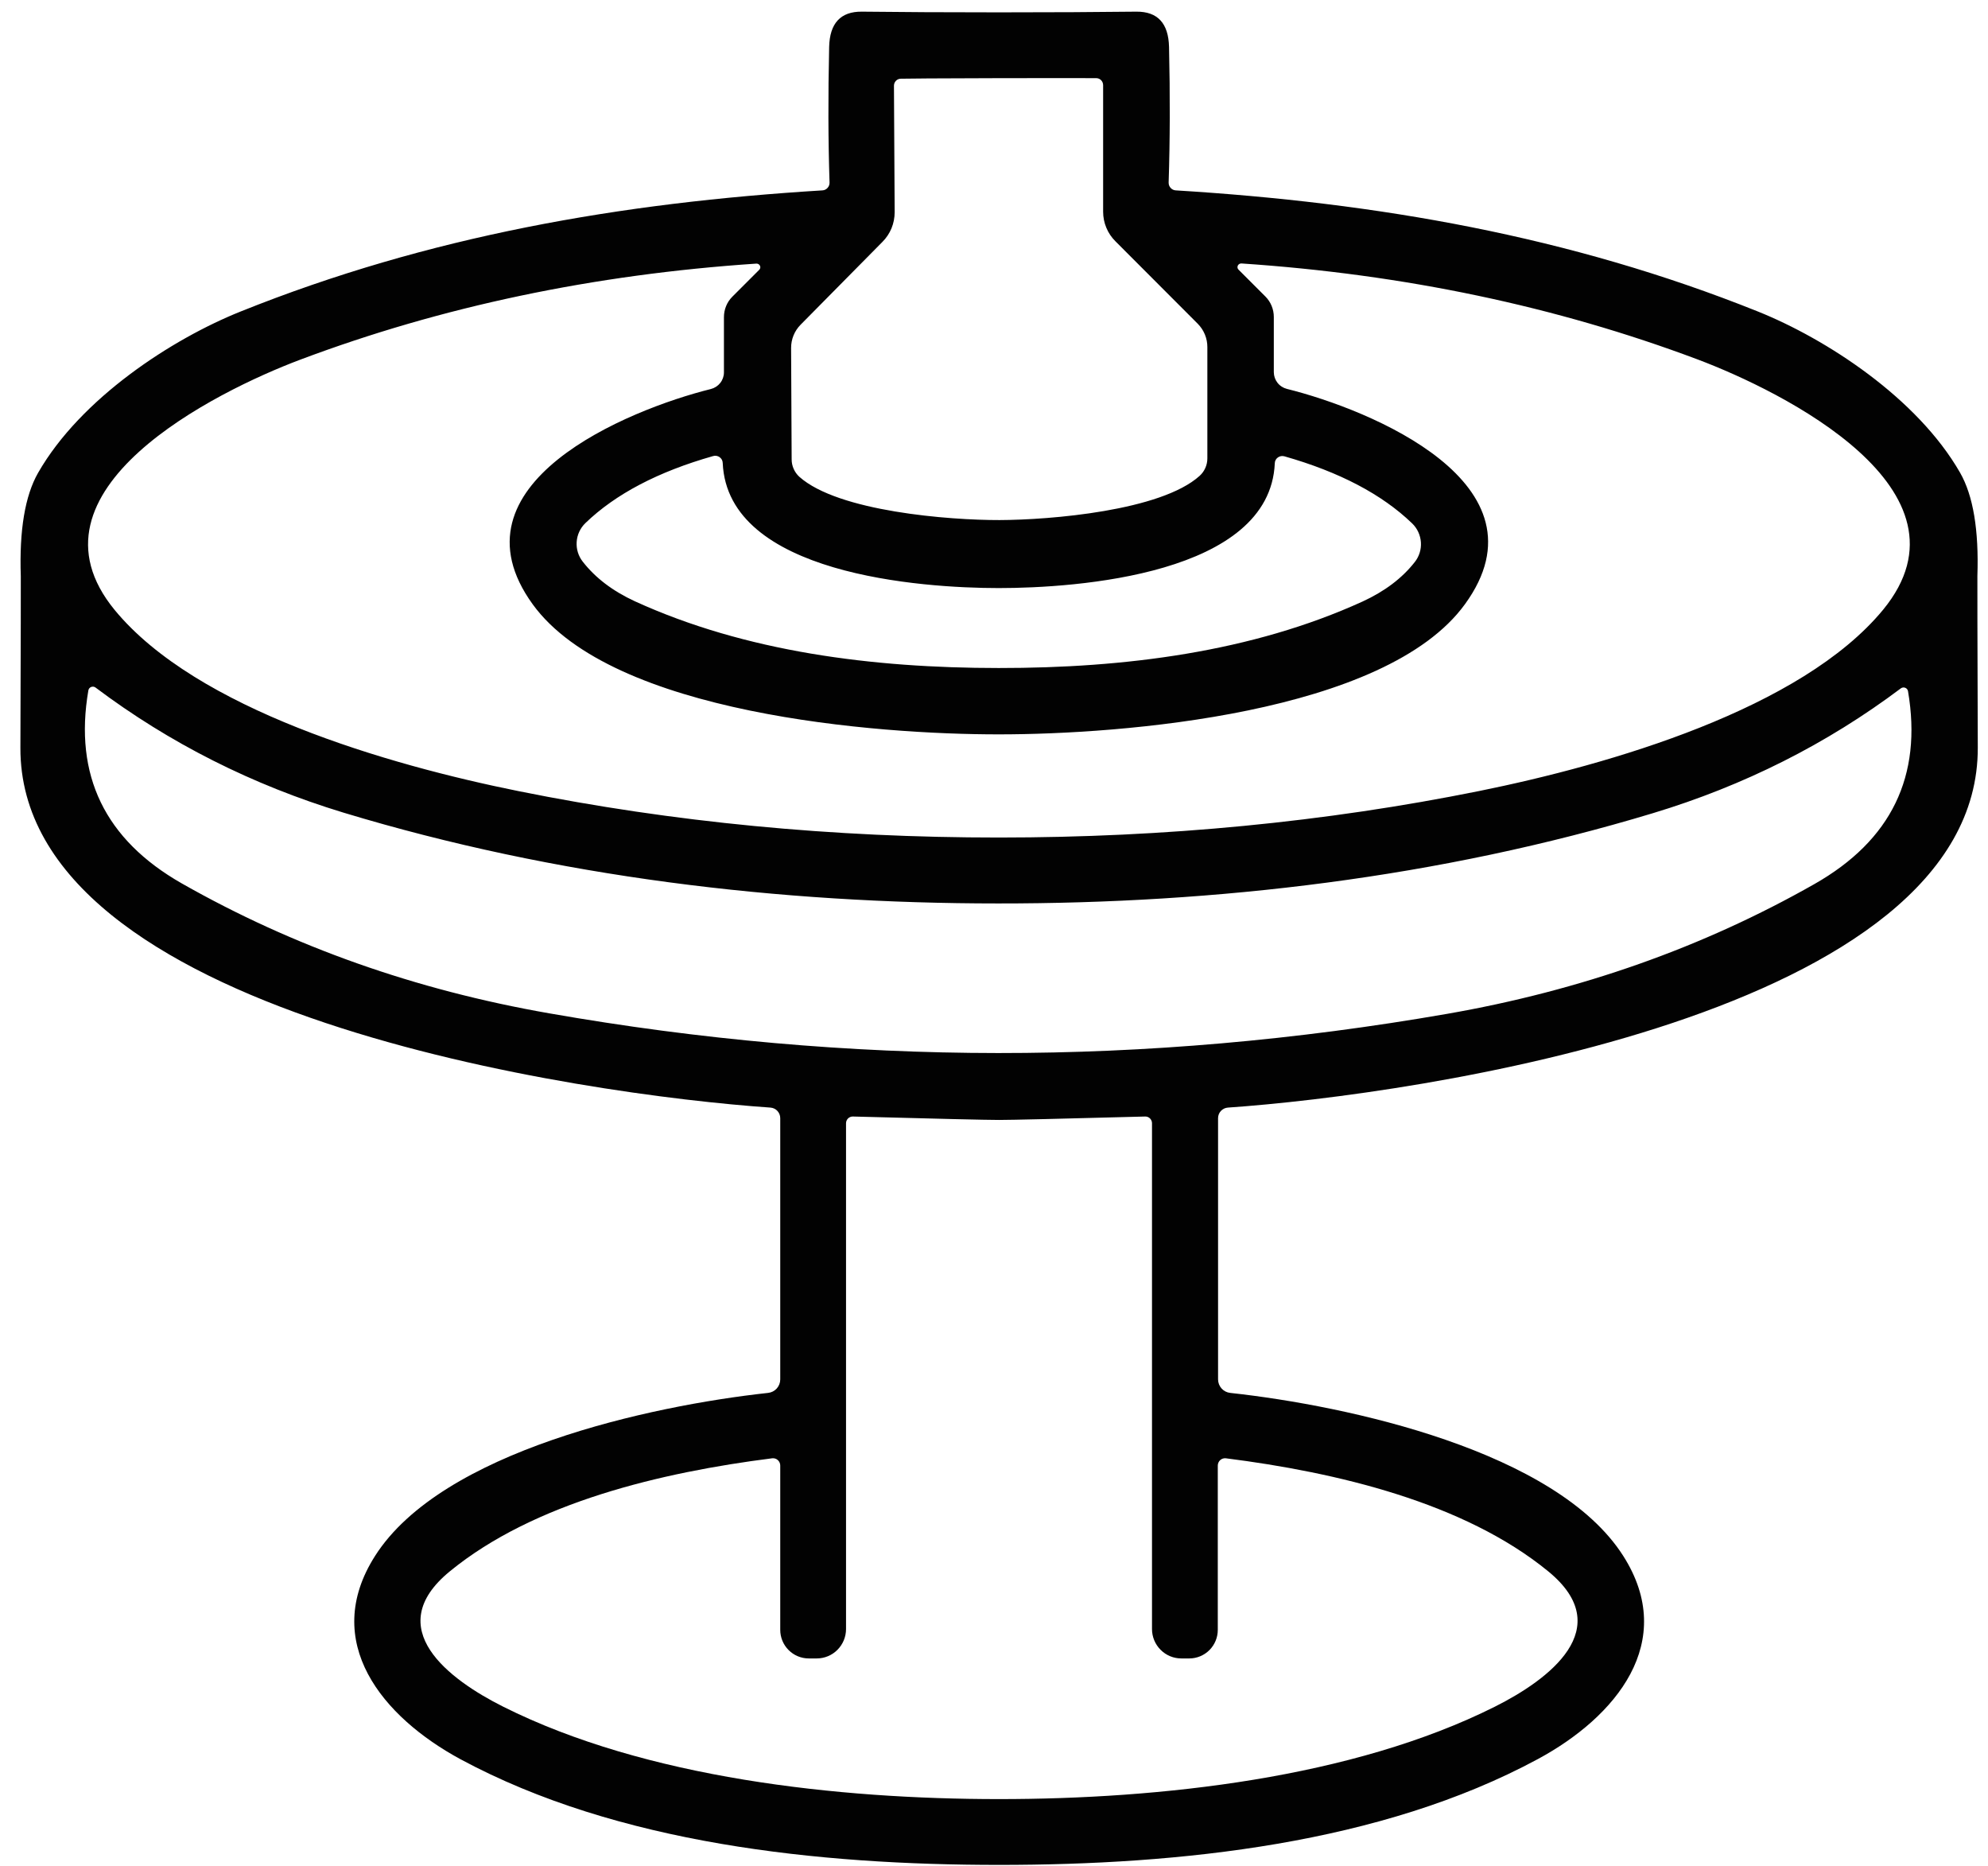 <svg width="65" height="61" viewBox="0 0 65 61" fill="none" xmlns="http://www.w3.org/2000/svg">
<path d="M32.664 0.404C34.392 0.404 35.888 0.396 37.154 0.381C37.849 0.375 38.205 0.76 38.223 1.535C38.259 3.119 38.255 4.596 38.21 5.967C38.208 6.033 38.232 6.096 38.276 6.143C38.319 6.191 38.379 6.22 38.443 6.223C45.026 6.627 51.317 7.714 57.468 10.179C59.709 11.077 62.686 13.008 64.087 15.451C64.515 16.199 64.704 17.325 64.653 18.828C64.65 18.971 64.654 20.841 64.666 24.436C64.698 33.165 46.203 35.787 40.15 36.205C40.062 36.211 39.98 36.249 39.919 36.314C39.859 36.378 39.826 36.463 39.826 36.551V45.091C39.827 45.2 39.867 45.305 39.94 45.386C40.013 45.468 40.113 45.519 40.221 45.531C44.092 45.953 50.89 47.435 53.072 50.857C54.869 53.672 52.83 56.128 50.28 57.502C45.143 60.273 38.578 60.96 32.669 60.96C26.759 60.96 20.195 60.273 15.058 57.507C12.507 56.128 10.469 53.672 12.265 50.857C14.447 47.435 21.245 45.953 25.116 45.531C25.224 45.519 25.325 45.468 25.398 45.386C25.47 45.305 25.511 45.2 25.511 45.091V36.551C25.511 36.463 25.478 36.378 25.418 36.314C25.358 36.249 25.276 36.211 25.188 36.205C19.135 35.787 0.635 33.169 0.667 24.44C0.679 20.845 0.683 18.976 0.68 18.832C0.629 17.329 0.818 16.204 1.246 15.455C2.647 13.013 5.624 11.082 7.864 10.184C14.016 7.714 20.307 6.627 26.89 6.223C26.954 6.22 27.014 6.191 27.057 6.143C27.101 6.096 27.125 6.033 27.123 5.967C27.078 4.596 27.074 3.119 27.11 1.535C27.128 0.76 27.484 0.375 28.178 0.381C29.445 0.396 30.94 0.404 32.664 0.404ZM32.682 17C34.33 16.995 37.958 16.699 39.224 15.554C39.304 15.482 39.367 15.394 39.41 15.295C39.454 15.197 39.476 15.091 39.476 14.984V11.342C39.476 11.201 39.448 11.062 39.394 10.931C39.34 10.801 39.261 10.683 39.162 10.583L36.472 7.889C36.344 7.762 36.242 7.612 36.173 7.445C36.103 7.279 36.068 7.1 36.068 6.919V2.784C36.068 2.724 36.045 2.666 36.004 2.623C35.963 2.581 35.907 2.556 35.848 2.555C35.713 2.552 34.647 2.552 32.651 2.555C30.651 2.561 29.585 2.567 29.454 2.573C29.424 2.573 29.395 2.579 29.368 2.59C29.34 2.602 29.316 2.618 29.295 2.64C29.274 2.661 29.258 2.686 29.246 2.714C29.235 2.742 29.229 2.772 29.229 2.802L29.252 6.937C29.252 7.117 29.217 7.296 29.149 7.462C29.08 7.629 28.979 7.78 28.852 7.907L26.176 10.615C25.976 10.817 25.865 11.09 25.866 11.374L25.884 15.015C25.884 15.123 25.906 15.229 25.95 15.327C25.993 15.425 26.056 15.513 26.135 15.585C27.406 16.721 31.039 17.004 32.682 17ZM32.664 27.377C38.103 27.377 43.333 26.871 48.353 25.859C52.659 24.988 58.901 23.174 61.573 19.928C64.788 16.012 58.259 12.784 55.497 11.746C50.878 10.013 45.909 8.968 40.59 8.612C40.565 8.611 40.541 8.617 40.519 8.63C40.498 8.642 40.481 8.661 40.471 8.683C40.461 8.705 40.458 8.729 40.462 8.753C40.466 8.776 40.478 8.798 40.495 8.814L41.375 9.694C41.462 9.781 41.531 9.885 41.578 10C41.625 10.114 41.649 10.238 41.649 10.363V12.168C41.65 12.293 41.692 12.414 41.769 12.512C41.846 12.611 41.954 12.681 42.076 12.712C44.788 13.385 50.756 15.815 47.9 19.748C45.3 23.336 36.67 24.005 32.664 24.005C28.654 24.009 20.024 23.34 17.42 19.757C14.564 15.823 20.532 13.39 23.244 12.716C23.365 12.685 23.473 12.615 23.55 12.517C23.628 12.418 23.67 12.297 23.67 12.173V10.368C23.67 10.242 23.694 10.119 23.741 10.004C23.788 9.889 23.857 9.786 23.944 9.699L24.824 8.819C24.842 8.802 24.853 8.781 24.858 8.757C24.862 8.734 24.859 8.709 24.849 8.687C24.838 8.665 24.821 8.647 24.8 8.634C24.779 8.622 24.755 8.615 24.73 8.617C19.41 8.973 14.441 10.019 9.822 11.755C7.061 12.793 0.532 16.026 3.751 19.941C6.423 23.183 12.665 24.997 16.971 25.864C21.991 26.875 27.222 27.38 32.664 27.377ZM32.655 19.223C30.123 19.223 23.787 18.778 23.63 15.132C23.629 15.095 23.619 15.059 23.602 15.026C23.584 14.994 23.559 14.966 23.529 14.944C23.499 14.922 23.464 14.908 23.427 14.901C23.39 14.895 23.352 14.897 23.316 14.908C21.516 15.419 20.124 16.15 19.14 17.099C18.972 17.262 18.87 17.481 18.855 17.714C18.839 17.947 18.91 18.177 19.054 18.36C19.467 18.89 20.035 19.321 20.756 19.654C24.371 21.306 28.529 21.836 32.655 21.836C36.777 21.84 40.935 21.311 44.55 19.663C45.274 19.33 45.843 18.901 46.256 18.374C46.402 18.191 46.474 17.96 46.458 17.726C46.442 17.491 46.34 17.271 46.171 17.108C45.186 16.159 43.794 15.428 41.995 14.916C41.959 14.906 41.921 14.904 41.884 14.91C41.847 14.917 41.812 14.931 41.782 14.953C41.751 14.975 41.726 15.003 41.709 15.035C41.691 15.068 41.682 15.104 41.681 15.141C41.524 18.787 35.188 19.223 32.655 19.223ZM32.633 34.422C37.488 34.425 42.38 33.999 47.307 33.142C51.675 32.382 55.68 30.968 59.323 28.899C61.838 27.471 62.858 25.37 62.385 22.595C62.381 22.57 62.37 22.547 62.355 22.527C62.339 22.507 62.318 22.492 62.295 22.483C62.272 22.473 62.246 22.47 62.221 22.473C62.196 22.476 62.172 22.486 62.152 22.5C59.727 24.321 57.024 25.681 54.042 26.582C47.051 28.693 39.768 29.537 32.633 29.532C25.498 29.532 18.219 28.679 11.232 26.564C8.248 25.657 5.544 24.294 3.123 22.474C3.102 22.459 3.079 22.449 3.054 22.446C3.029 22.443 3.003 22.446 2.98 22.456C2.956 22.465 2.936 22.48 2.92 22.5C2.904 22.52 2.894 22.543 2.889 22.568C2.413 25.343 3.431 27.446 5.943 28.877C9.583 30.945 13.588 32.361 17.959 33.124C22.883 33.987 27.774 34.419 32.633 34.422ZM32.664 58.809C37.922 58.809 44.213 58.126 48.879 55.787C50.634 54.907 52.897 53.227 50.621 51.364C47.868 49.11 43.697 48.127 40.082 47.669C40.049 47.665 40.015 47.668 39.983 47.678C39.951 47.688 39.921 47.705 39.896 47.728C39.871 47.75 39.851 47.778 39.838 47.809C39.824 47.84 39.817 47.873 39.817 47.907V53.277C39.817 53.525 39.719 53.762 39.545 53.937C39.371 54.112 39.134 54.211 38.888 54.211H38.623C38.369 54.211 38.126 54.11 37.947 53.929C37.767 53.749 37.666 53.505 37.666 53.25V36.717C37.666 36.688 37.661 36.658 37.649 36.632C37.638 36.605 37.621 36.58 37.6 36.559C37.58 36.539 37.555 36.523 37.528 36.512C37.5 36.501 37.471 36.496 37.442 36.497C34.646 36.572 33.053 36.609 32.664 36.609C32.275 36.609 30.683 36.572 27.887 36.497C27.857 36.496 27.828 36.501 27.801 36.512C27.774 36.523 27.749 36.539 27.728 36.559C27.707 36.58 27.691 36.605 27.679 36.632C27.668 36.658 27.662 36.688 27.662 36.717V53.25C27.662 53.505 27.561 53.749 27.382 53.929C27.203 54.11 26.959 54.211 26.706 54.211H26.441C26.194 54.211 25.958 54.112 25.784 53.937C25.609 53.762 25.511 53.525 25.511 53.277V47.907C25.511 47.873 25.505 47.84 25.491 47.809C25.477 47.778 25.457 47.75 25.432 47.728C25.407 47.705 25.378 47.688 25.346 47.678C25.314 47.668 25.28 47.665 25.246 47.669C21.632 48.127 17.46 49.11 14.708 51.364C12.431 53.227 14.694 54.907 16.45 55.787C21.115 58.126 27.402 58.809 32.664 58.809Z" fill="#020202"/>
</svg>
